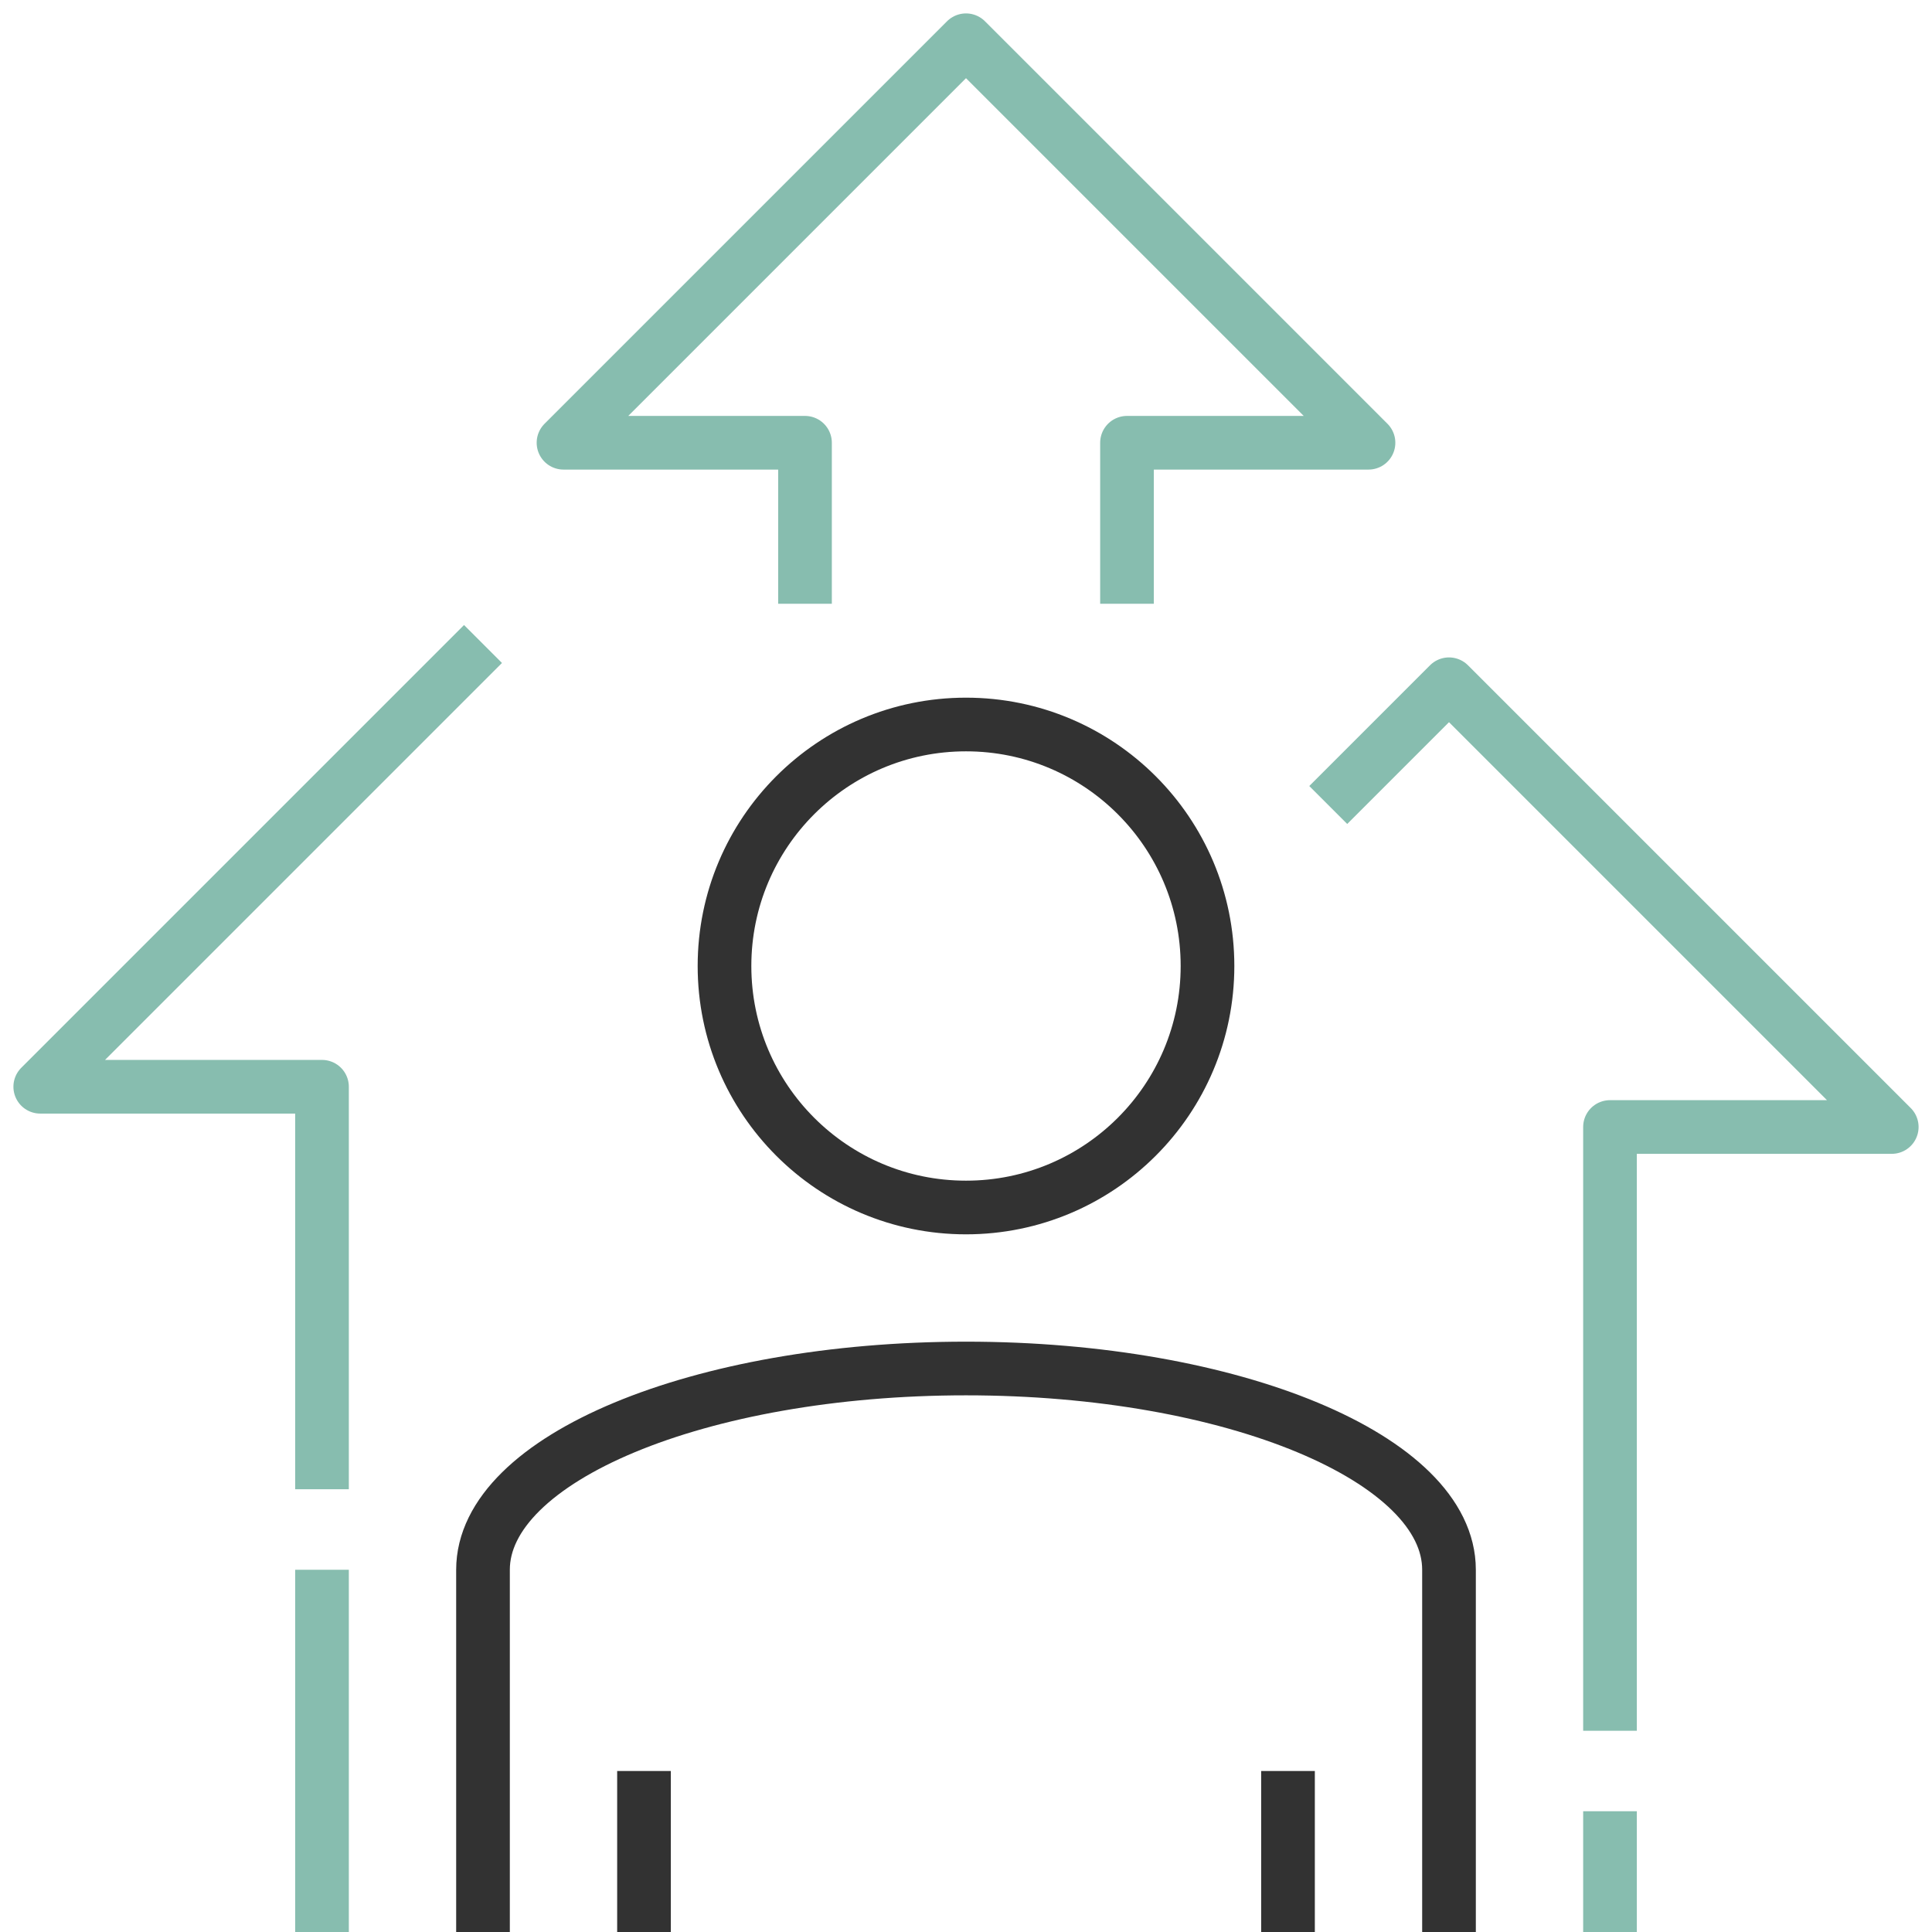 <svg width="72" height="72" viewBox="0 0 72 72" fill="none" xmlns="http://www.w3.org/2000/svg">
<g clip-path="url(#clip0_406_800)">
<path d="M54 72V58.5C54 54.358 45.941 51 36 51C26.059 51 18 54.358 18 58.5V72" stroke="#323232" stroke-width="2" stroke-miterlimit="10"/>
<path d="M48 66V72" stroke="#323232" stroke-width="2" stroke-miterlimit="10"/>
<path d="M24 66V72" stroke="#323232" stroke-width="2" stroke-miterlimit="10"/>
<path d="M36 45C40.971 45 45 40.971 45 36C45 31.029 40.971 27 36 27C31.029 27 27 31.029 27 36C27 40.971 31.029 45 36 45Z" stroke="#323232" stroke-width="2" stroke-miterlimit="10"/>
<path d="M60 64.5V42H70.5L54 25.5L49.5 30" stroke="#87BDAF" stroke-width="2" stroke-linejoin="round"/>
<path d="M12 55.5V40.5H1.5L18 24" stroke="#87BDAF" stroke-width="2" stroke-linejoin="round"/>
<path d="M60 67.5V72" stroke="#87BDAF" stroke-width="2" stroke-linejoin="round"/>
<path d="M42 22.5V16.5H51L36 1.5L21 16.5H30V22.5" stroke="#87BDAF" stroke-width="2" stroke-linejoin="round"/>
<path d="M12 58.5V72" stroke="#87BDAF" stroke-width="2" stroke-linejoin="round"/>
</g>
<defs>
<clipPath id="clip0_406_800">
<rect width="72" height="72" fill="white"/>
</clipPath>
</defs>
</svg>
